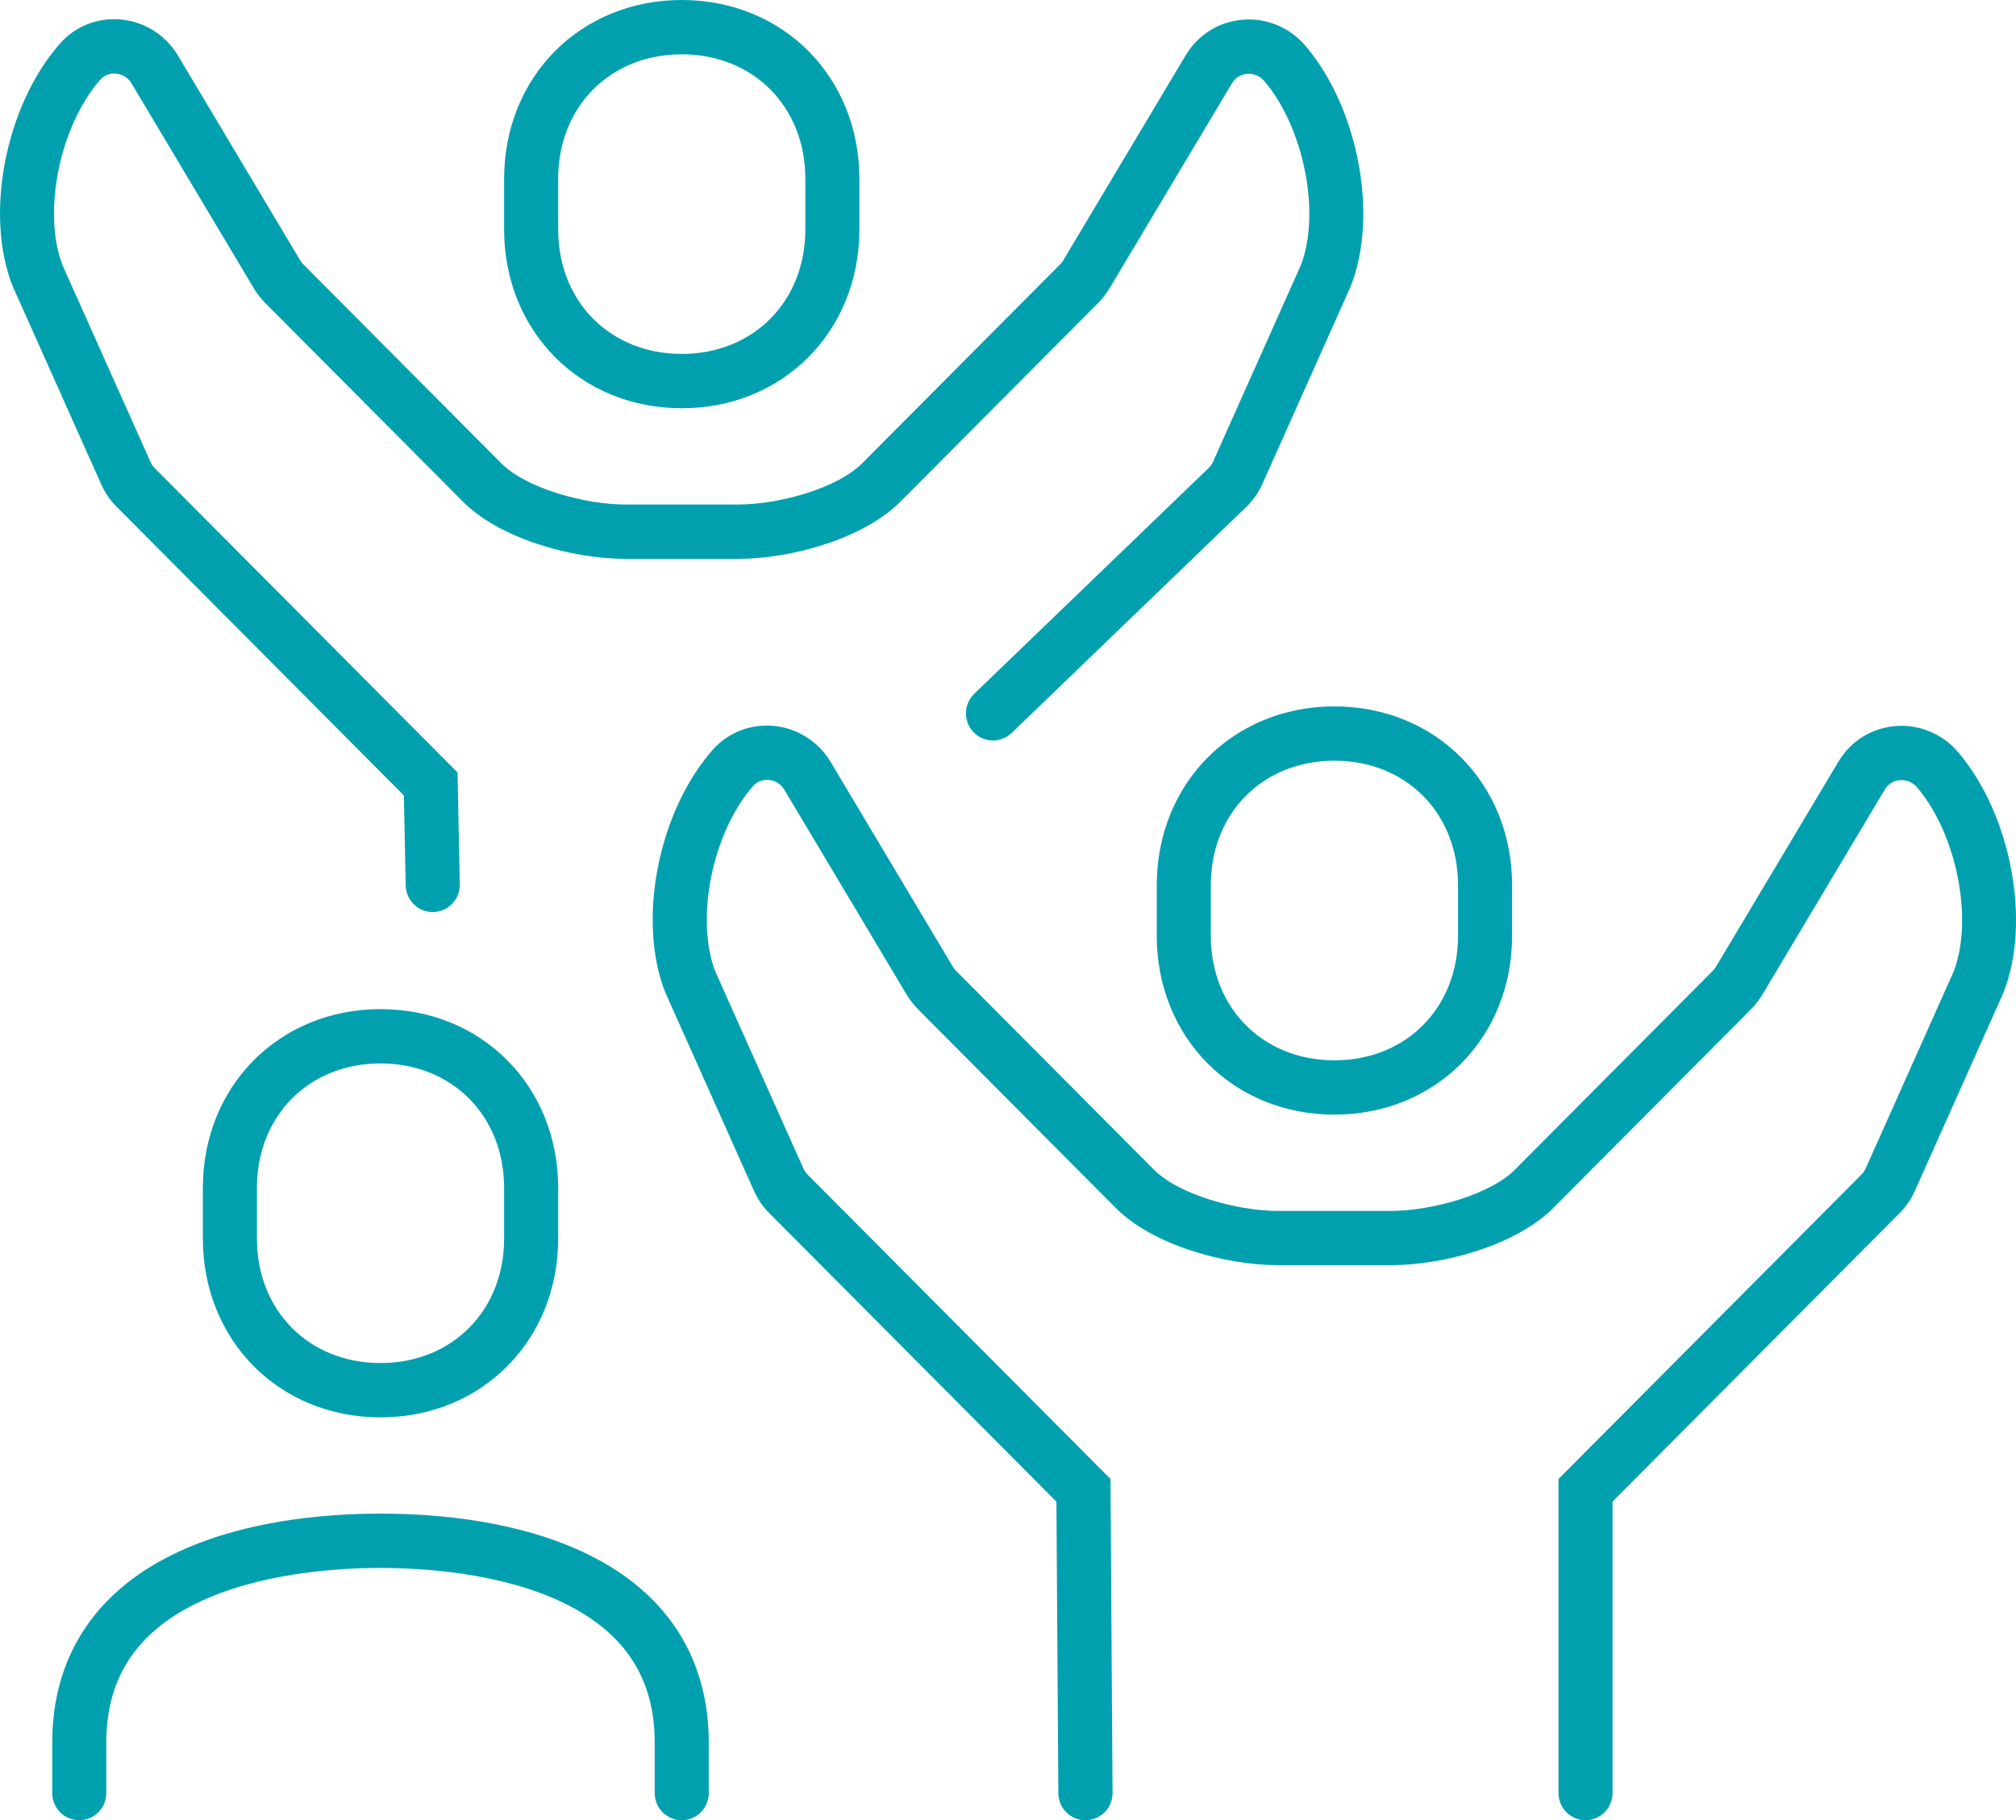 <svg width="103" height="93" viewBox="0 0 103 93" fill="none" xmlns="http://www.w3.org/2000/svg">
<path d="M22.107 46.599C21.358 46.599 20.744 45.996 20.727 45.239L20.635 40.642L5.949 25.882C5.626 25.556 5.364 25.177 5.176 24.755L0.65 14.627C-0.806 10.97 0.271 5.415 3.049 2.242C3.838 1.341 4.978 0.888 6.176 0.997C7.378 1.106 8.466 1.792 9.086 2.83L15.341 13.308C15.383 13.38 15.435 13.445 15.494 13.504L25.562 23.623C26.846 24.955 29.884 25.778 31.966 25.778H37.697C39.779 25.778 42.818 24.955 44.1 23.623L44.115 23.606L54.167 13.504C54.226 13.445 54.278 13.38 54.32 13.308L60.573 2.834C61.203 1.778 62.265 1.113 63.483 1.008C64.695 0.904 65.887 1.397 66.681 2.323C69.4 5.501 70.443 11.02 69.009 14.625L68.987 14.679L64.496 24.727C64.295 25.175 64.015 25.573 63.664 25.911L51.688 37.447C51.138 37.978 50.263 37.96 49.737 37.407C49.209 36.854 49.227 35.975 49.777 35.446L61.753 23.91C61.847 23.819 61.922 23.712 61.976 23.592L66.454 13.571C67.494 10.918 66.626 6.515 64.586 4.133C64.365 3.875 64.049 3.744 63.715 3.772C63.524 3.788 63.169 3.874 62.939 4.26L56.684 14.736C56.525 15.001 56.334 15.247 56.117 15.467L46.072 25.562C44.172 27.526 40.421 28.553 37.693 28.553H31.963C29.235 28.553 25.483 27.526 23.584 25.562L13.539 15.467C13.322 15.249 13.13 15.002 12.972 14.736L6.719 4.258C6.548 3.972 6.259 3.79 5.926 3.761C5.741 3.744 5.395 3.763 5.121 4.075C3.041 6.45 2.147 10.879 3.203 13.571L7.695 23.616C7.746 23.729 7.814 23.83 7.903 23.917L23.376 39.468L23.49 45.182C23.505 45.948 22.899 46.582 22.137 46.597C22.128 46.597 22.119 46.597 22.109 46.597L22.107 46.599Z" fill="#00A0AF"/>
<path d="M34.831 20.858C29.656 20.858 25.756 16.928 25.756 11.719V9.137C25.756 3.927 29.658 0 34.831 0C40.003 0 43.907 3.927 43.907 9.137V11.719C43.907 16.928 40.005 20.858 34.831 20.858ZM34.831 2.775C31.171 2.775 28.517 5.45 28.517 9.137V11.719C28.517 15.406 31.173 18.083 34.831 18.083C38.488 18.083 41.146 15.406 41.146 11.719V9.137C41.146 5.45 38.49 2.775 34.831 2.775Z" fill="#00A0AF"/>
<path d="M55.454 93C54.696 93 54.079 92.384 54.073 91.622L53.974 76.725L39.294 61.972C38.968 61.644 38.709 61.265 38.521 60.843L33.995 50.717C32.539 47.06 33.615 41.504 36.395 38.332C37.185 37.431 38.324 36.978 39.522 37.087C40.724 37.196 41.812 37.882 42.433 38.922L48.687 49.4C48.73 49.472 48.781 49.537 48.84 49.596L58.909 59.715C60.192 61.047 63.231 61.87 65.313 61.87H71.043C73.125 61.87 76.164 61.045 77.447 59.715L77.462 59.698L87.514 49.596C87.573 49.537 87.624 49.472 87.667 49.4L93.922 38.924C94.551 37.867 95.613 37.203 96.832 37.098C98.039 36.994 99.236 37.486 100.029 38.413C102.748 41.591 103.792 47.11 102.358 50.715L102.336 50.769L97.835 60.841C97.647 61.263 97.386 61.642 97.062 61.97L82.386 76.719V91.611C82.386 92.377 81.767 92.998 81.005 92.998C80.243 92.998 79.625 92.377 79.625 91.611V75.568L95.109 60.007C95.195 59.92 95.265 59.818 95.317 59.706L99.806 49.659C100.846 47.006 99.978 42.603 97.938 40.221C97.717 39.963 97.402 39.832 97.067 39.86C96.876 39.876 96.521 39.962 96.291 40.348L90.038 50.824C89.879 51.09 89.688 51.337 89.471 51.555L79.426 61.65C77.526 63.614 73.775 64.641 71.047 64.641H65.317C62.589 64.641 58.837 63.614 56.938 61.65L46.893 51.555C46.675 51.337 46.484 51.09 46.326 50.824L40.071 40.346C39.9 40.06 39.611 39.878 39.278 39.849C39.095 39.832 38.748 39.85 38.473 40.163C36.393 42.538 35.499 46.967 36.555 49.659L41.047 59.704C41.098 59.816 41.168 59.918 41.255 60.007L56.735 75.565L56.842 91.602C56.847 92.367 56.233 92.993 55.471 92.998H55.461L55.454 93Z" fill="#00A0AF"/>
<path d="M68.177 56.949C63.003 56.949 59.101 53.02 59.101 47.811V45.228C59.101 40.019 63.003 36.092 68.177 36.092C73.352 36.092 77.254 40.019 77.254 45.228V47.811C77.254 53.02 73.352 56.949 68.177 56.949ZM68.177 38.866C64.518 38.866 61.862 41.541 61.862 45.228V47.811C61.862 51.498 64.518 54.174 68.177 54.174C71.837 54.174 74.493 51.498 74.493 47.811V45.228C74.493 41.541 71.837 38.866 68.177 38.866Z" fill="#00A0AF"/>
<path d="M19.44 72.416C14.266 72.416 10.365 68.487 10.365 63.278V60.695C10.365 55.486 14.268 51.559 19.44 51.559C24.613 51.559 28.517 55.486 28.517 60.695V63.278C28.517 68.487 24.614 72.416 19.44 72.416ZM19.44 54.333C15.781 54.333 13.126 57.008 13.126 60.695V63.278C13.126 66.965 15.783 69.641 19.44 69.641C23.098 69.641 25.756 66.965 25.756 63.278V60.695C25.756 57.008 23.099 54.333 19.44 54.333Z" fill="#00A0AF"/>
<path d="M34.83 93C34.068 93 33.45 92.378 33.45 91.612V89.034C33.45 85.774 31.95 83.451 28.864 81.93C25.654 80.347 21.581 80.11 19.44 80.11C17.299 80.11 13.224 80.347 10.014 81.93C6.928 83.451 5.43 85.776 5.43 89.034V91.612C5.43 92.378 4.812 93 4.049 93C3.287 93 2.669 92.378 2.669 91.612V89.034C2.669 84.735 4.788 81.416 8.797 79.438C12.322 77.699 16.53 77.335 19.44 77.335C22.35 77.335 26.556 77.699 30.081 79.438C34.09 81.416 36.211 84.735 36.211 89.034V91.612C36.211 92.378 35.592 93 34.83 93Z" fill="#00A0AF"/>
</svg>

